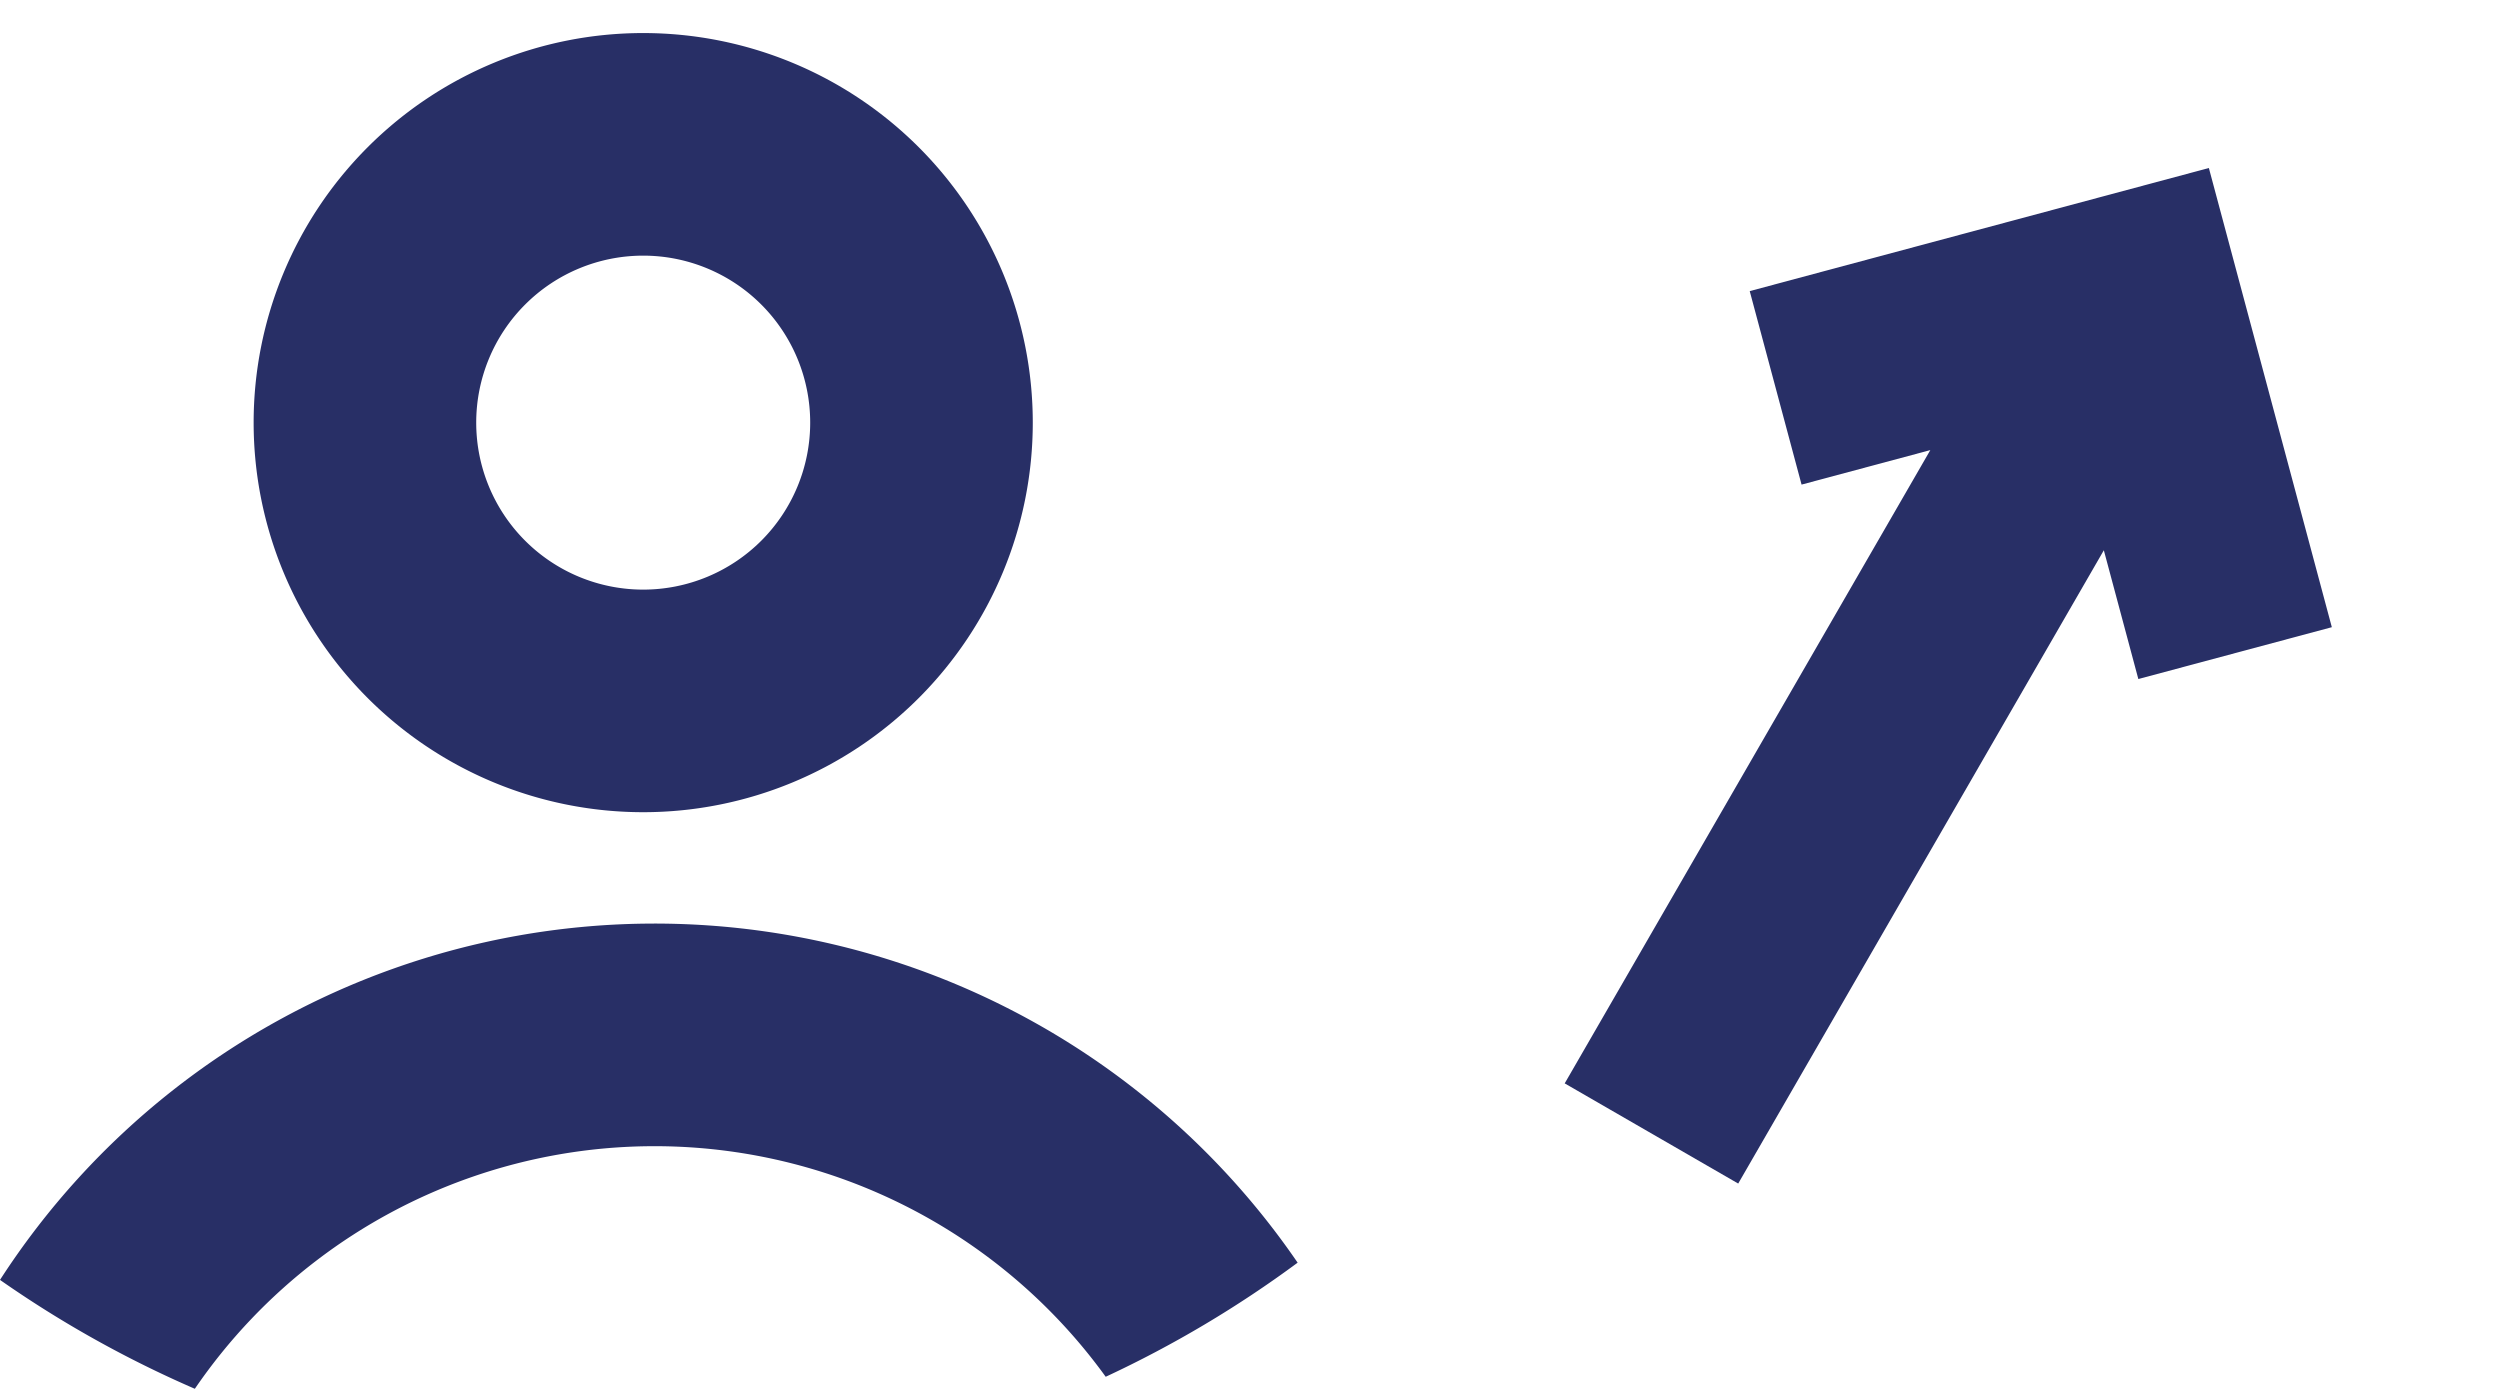 <svg xmlns="http://www.w3.org/2000/svg" width="24.957" height="13.863" viewBox="0 0 24.957 13.863">
    <defs>
        <style>
            .cls-1{fill:#282f66}
        </style>
    </defs>
    <g id="acceder-espace-icone" transform="translate(-867.087 -385.003)">
        <path id="Tracé_5730" d="M8.524 19.867a11.092 11.092 0 0 1-1.945-1.087 7.78 7.78 0 0 1 12.954-.172 11.106 11.106 0 0 1-1.916 1.139 5.558 5.558 0 0 0-9.093.12zM13 14.111a3.889 3.889 0 1 1 3.889-3.889A3.889 3.889 0 0 1 13 14.111zm0-2.222a1.667 1.667 0 1 0-1.667-1.667A1.667 1.667 0 0 0 13 11.889z" class="cls-1" transform="translate(860.508 379)"/>
        <path id="Tracé_5732" d="M962.943 538l-3.355-3.356-3.355 3.356 1.414 1.414.941-.941v7.3h2v-7.3l.941.941z" class="cls-1" transform="rotate(30 1200.467 329.2)"/>
    </g>
</svg>
